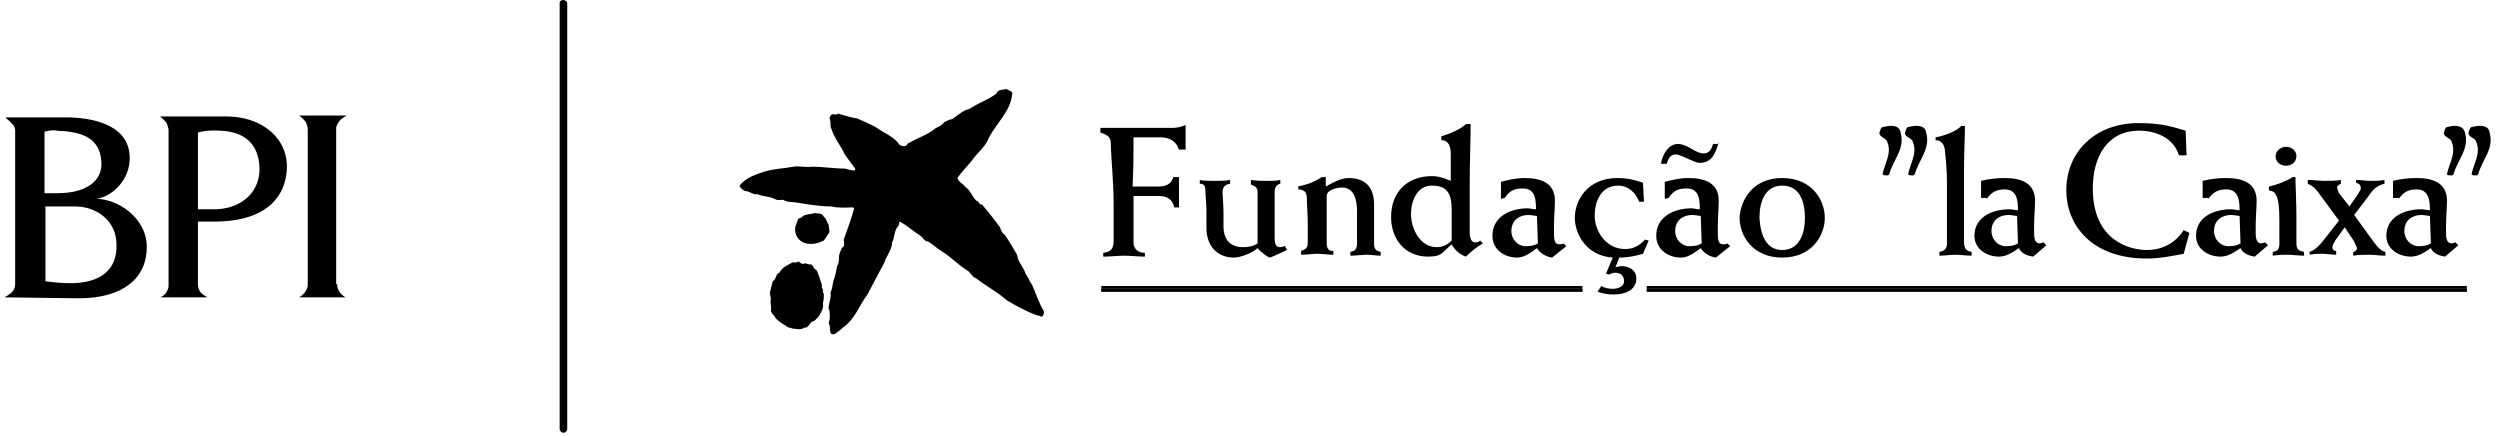 <svg width="264" height="46" viewBox="0 0 264 46" fill="none" xmlns="http://www.w3.org/2000/svg">
<path d="M0.5 31.4C0.4 31.4 1.1 31.1 1.3 30.8C1.5 30.6 1.6 30.3 1.6 30V13.8C1.6 13.5 1.5 13.3 1.3 13.1C1.1 12.8 0.6 12.5 0.6 12.4H7.4C10.3 12.5 13.7 13.4 13.7 16.7C13.7 18.9 12 20.7 10.2 21C12.3 21 15.5 22.9 15.5 26.1C15.5 29.3 13.1 31.5 8.3 31.5L0.5 31.4ZM4.7 13.9V20.4H6.1C9.1 20.4 10.9 19.1 10.7 17C10.5 14.4 8.4 13.9 6 13.8C5.6 13.7 5.2 13.8 4.7 13.9ZM4.8 29.7C4.8 29.7 6.2 29.9 7.1 29.9C10.6 30 12.4 28.5 12.3 25.8C12.3 23.4 10.3 21.8 7.9 21.8H4.8V29.7Z" fill="black"/>
<path d="M20.9 30C20.9 30.4 21 30.6 21.2 30.9C21.4 31.1 21.9 31.4 21.9 31.4H16.9C17 31.4 17.5 31.1 17.6 30.8C17.8 30.5 17.8 30.3 17.8 30V13.8C17.8 13.5 17.7 13.3 17.6 13C17.4 12.7 16.9 12.3 16.9 12.3H24C27.1 12.3 30.2 14.1 30.3 17.5C30.3 20.7 28.2 23.4 22.6 23.4H20.9V30ZM27.4 17.7C27.3 15 25.6 13.9 23.3 13.8C21.7 13.7 20.9 14 20.9 14V22.1H22.8C25.7 22 27.5 20.1 27.4 17.7Z" fill="black"/>
<path d="M35.6 30C35.6 30.4 35.7 30.6 35.9 30.9C36.1 31.2 36.6 31.5 36.6 31.4H31.6C31.6 31.4 32.1 31.1 32.3 30.7C32.5 30.4 32.5 30.2 32.5 29.9V13.7C32.5 13.4 32.4 13.2 32.3 12.9C32.1 12.6 31.6 12.2 31.6 12.2H36.6C36.6 12.2 36.1 12.5 35.9 12.7C35.7 13 35.5 13.2 35.5 13.6V30H35.6Z" fill="black"/>
<path d="M87 22.9C87.3 23.1 87.3 23.5 87.5 23.7L87.6 24.5L87 25.4C86.2 25.8 85.1 26 84.4 25.3C84 24.9 83.9 24.4 84 23.9L84.3 23.1C84.5 23 84.7 23 84.8 22.8C85.2 22.6 85.7 22.6 86.1 22.5C86.3 22.6 86.8 22.4 87 22.9Z" fill="black"/>
<path d="M85 27.8C85.2 27.8 85.4 28 85.6 27.9C85.9 28 85.9 28.4 86.2 28.5C86.5 29 86.6 29.6 86.8 30.1C86.7 30.4 87 30.6 86.9 30.9L87 31C87 31.3 87 31.7 86.9 32C87 32.6 86.7 33 86.4 33.5C86.2 33.6 86.1 33.9 85.9 33.9C85.5 34 85.4 34.7 84.9 34.6C84.6 34.9 84.1 34.7 83.7 34.7C83.5 34.6 83.1 34.6 83 34.4C82.6 34.2 82.2 33.9 81.9 33.6C81.8 33.3 81.5 33.2 81.4 32.8C81.5 32.4 81.3 32 81.4 31.6L81.3 30.9L81.6 29.7C82 29.5 81.9 28.9 82.3 28.8C82.6 28.2 83.2 28 83.7 27.7C83.9 27.7 84.1 27.8 84.3 27.6C84.5 27.7 84.7 28 85 27.8Z" fill="black"/>
<path d="M106.9 9.8C106.8 11.7 105.2 13 104.4 14.6C104 15.6 103.2 16.1 102.6 17C102.1 17.6 101.5 18.2 101.1 18.8C101.2 19.2 101.7 19.4 101.9 19.7C102.5 20.1 102.6 20.7 103.1 21.2C103.4 21.2 103.4 21.7 103.7 21.6C104.4 22.4 105 23.2 105.6 24C105.7 24.3 105.8 24.6 106.1 24.8C106.6 25.5 107 26.2 107.4 26.9C107.5 27.7 108.1 28.2 108.3 28.9C108.6 29.3 108.7 29.7 109 30.1C109.4 31 109.7 32 110.2 32.8C110.3 33 110.2 33.2 110.1 33.4C109.9 33.5 109.8 33.3 109.5 33.3C108.4 32.9 107.3 32.3 106.3 31.7C105.3 30.8 104.1 30.2 103.1 29.4C102.7 29.3 102.5 28.8 102.2 28.6C101.2 28 100.4 27.1 99.4 26.5C98.9 26.2 98.5 25.8 98 25.5C97.6 25.5 97.5 25.1 97.2 24.9C96.4 24.4 95.8 23.8 95 23.4C94.9 23.5 95 23.7 94.9 23.8C94.4 24.3 94.5 25.1 94.2 25.6C94.2 26.4 93.6 27 93.4 27.7C92.8 28.8 92.2 30 91.6 31.1C90.7 32.3 90.3 33.7 89 34.6C88.7 34.9 88.4 35.1 88.1 35.3C88 35.3 87.7 35.3 87.7 35.1C87.6 34.8 87.7 34.4 87.5 34.1C87.7 33.7 87.6 33.3 87.6 32.8L87.5 32.6C87.5 32 87.8 31.5 87.7 30.9C87.9 30.5 87.9 30.1 88 29.7C88.2 29.2 88.3 28.6 88.4 28.1C88.6 27.8 88.6 27.4 88.6 27C88.7 26.7 88.8 26.2 89.1 26C89.2 25.8 89.1 25.5 89.1 25.3C89.5 24.2 89.9 23.1 90.2 22L90.1 21.9C89.3 21.9 88.6 22 87.8 21.8C86.6 21.8 85.4 21.6 84.2 21.4C83.7 21.3 83.2 21.4 82.7 21.1C82.4 21.1 82.1 21.2 81.8 21C81.2 20.7 80.6 20.8 80 20.5C79.6 20.6 79.3 20.3 78.9 20.2C78.5 20.2 78.3 19.9 78.1 19.7V19.6C78.8 18.7 79.9 18.4 80.8 18.1C81.8 17.8 82.8 17.8 83.8 17.6C84.4 17.5 85.1 17.7 85.8 17.6C86.9 17.6 88 17.8 89.2 17.8C89.6 17.9 89.9 18 90.3 18V17.8L89.2 16.3C88.8 15.4 88.1 14.6 87.8 13.6C87.6 13.3 87.8 12.9 87.6 12.5C87.6 12.4 87.7 12.2 87.8 12.1C88 12 88.3 12.2 88.5 12C89.2 12.2 89.8 12.4 90.5 12.5C91.2 12.8 91.9 13.1 92.6 13.5C93.4 14.1 94.4 14.4 95 15.3C95.2 15.4 95.4 15.5 95.6 15.4C95.8 15.4 95.8 15.1 96 15.1C96.8 14.6 97.8 14.3 98.6 13.7C98.9 13.4 99.5 13.3 99.7 12.9C100 12.8 100.2 12.6 100.5 12.6C101 12.3 101.4 11.9 102 11.6C102.3 11.6 102.5 11.4 102.7 11.3C103.5 10.8 104.4 10.5 105.2 9.9C105.4 9.4 105.9 9.5 106.3 9.4C106.6 9.6 106.8 9.6 106.9 9.8Z" fill="black"/>
<path d="M167.1 30.2H116.3V30.5H167.1V30.2Z" fill="black"/>
<path d="M167.1 30.5H116.3V30.8H167.1V30.5Z" fill="black"/>
<path d="M167.1 30.5H116.3V30.8H167.1V30.5Z" fill="black"/>
<path d="M260.5 30.2H173.9V30.5H260.5V30.2Z" fill="black"/>
<path d="M260.5 30.5H173.9V30.8H260.5V30.5Z" fill="black"/>
<path d="M260.5 30.5H173.9V30.8H260.5V30.5Z" fill="black"/>
<path d="M203.4 14C203.9 15.7 202.6 16.9 202.2 18.4C202.1 18.6 201.8 18.5 201.6 18.5L201.5 18.4C201.7 17.3 202.5 16.2 202 15C201.9 14.5 201 14.5 201.2 13.9C201.3 13.7 201.3 13.4 201.6 13.4C202.4 13.2 203.3 13.2 203.4 14Z" fill="black"/>
<path d="M204.4 14.5C205.1 14.4 206.6 13.9 207.1 13.3H207.5C207.5 14.3 207.4 16.2 207.4 18V25.5C207.4 26.2 207.6 26.5 208.2 26.6V27C207.6 27 207 26.9 206.5 26.9C205.9 26.9 205.4 27 204.8 27V26.6C205.4 26.5 205.6 26.2 205.6 25.7V19.4C205.6 18.3 205.5 16.8 205.4 16.1C205.4 15.3 205 14.8 204.4 14.8V14.5Z" fill="black"/>
<path d="M209.8 21C210.3 20.3 210.8 20 211.7 20C213 20 213.1 21.2 213.1 22.2C212.8 22.2 212.5 22.1 212.2 22.1C210.4 22.1 208.5 22.9 208.5 24.9C208.5 26.3 209.8 27.1 211.1 27.1C211.9 27.1 212.6 26.6 213.2 26.2C213.4 26.7 214 27 214.7 27.1L216.1 25.9L215.8 25.6C215.7 25.6 215.5 25.7 215.4 25.7C215 25.7 214.8 25.4 214.8 24.6V24C214.8 22.9 214.9 21.9 214.9 21.2C214.9 19.3 213.4 18.8 211.7 18.8C210.8 18.8 210 18.9 209.2 19.1V20.9H209.8V21ZM213.1 25.7C212.8 25.9 212.4 26 211.8 26C211 26 210.3 25.3 210.3 24.4C210.3 23.2 211.2 22.7 212.1 22.7C212.4 22.7 212.8 22.8 213 22.8L213.1 25.7Z" fill="black"/>
<path d="M230.9 16.4H230.1C229.5 14.5 227.6 13.8 225.9 13.8C222.5 13.8 221 16.6 221 19.9C221 25.5 225 26.4 226.7 26.4C228.3 26.4 229.7 25.7 230.6 24.3L231.2 24.6L230.6 26.8C229 27.1 228 27.3 226.7 27.3C220.8 27.3 218.2 23.7 218.2 20.1C218.2 16 221.3 13 225.8 13C228.4 13 229.4 13.4 230.8 13.8L230.9 16.4Z" fill="black"/>
<path d="M233.2 21C233.7 20.3 234.2 20 235.1 20C236.4 20 236.5 21.2 236.5 22.2C236.2 22.2 235.9 22.1 235.6 22.1C233.8 22.1 231.9 22.9 231.9 24.9C231.9 26.3 233.2 27.1 234.5 27.1C235.3 27.1 236 26.6 236.6 26.2C236.8 26.7 237.4 27 238.1 27.1L239.5 25.9L239.2 25.6C239.1 25.6 238.9 25.7 238.8 25.7C238.4 25.7 238.2 25.4 238.2 24.6V24C238.2 22.9 238.3 21.9 238.3 21.2C238.3 19.3 236.8 18.8 235.1 18.8C234.2 18.8 233.4 18.9 232.6 19.1V20.9H233.2V21ZM236.6 25.7C236.3 25.9 235.9 26 235.3 26C234.5 26 233.8 25.3 233.8 24.4C233.8 23.2 234.7 22.7 235.6 22.7C235.9 22.7 236.3 22.8 236.5 22.8L236.6 25.7Z" fill="black"/>
<path d="M241.401 15.5C242.001 15.5 242.501 15.9 242.501 16.5C242.501 17.1 242.001 17.5 241.401 17.5C240.801 17.5 240.301 17.1 240.301 16.5C240.301 15.9 240.901 15.5 241.401 15.5ZM242.401 18.8C242.401 19.6 242.501 21.3 242.501 22.9V25.7C242.501 26.4 242.801 26.5 243.301 26.6V27C242.701 27 242.101 26.9 241.601 26.9C241.101 26.9 240.601 26.9 240.001 27V26.6C240.501 26.5 240.701 26.4 240.701 25.7V23.3C240.701 21.9 240.601 21.1 240.401 20.7C240.201 20.3 240.101 20.2 239.601 20.1V19.7C240.501 19.5 241.501 19.1 242.101 18.7H242.401V18.8Z" fill="black"/>
<path d="M243.8 26.6C244.4 26.5 244.8 26 245.1 25.7L247 23.3L244.8 20.3C244.4 19.8 244.3 19.7 243.7 19.4V19C244.3 19 244.9 19.1 245.5 19.1C246.1 19.1 246.7 19.1 247.2 19V19.4C247 19.5 246.8 19.6 246.8 19.8C246.8 19.9 246.9 20.2 247 20.4L248.1 21.8L249 20.5C249.2 20.2 249.3 20 249.3 19.9C249.3 19.5 249.1 19.4 248.8 19.3V19C249.3 19 249.8 19.1 250.3 19.1C250.8 19.1 251.3 19.1 251.8 19V19.4C251 19.6 250.6 20 250.2 20.6L248.6 22.7L250.7 25.6C251 26 251.4 26.5 251.9 26.6V27C251.3 27 250.8 26.9 250.2 26.9C249.6 26.9 249.1 26.9 248.5 27V26.6C248.7 26.6 248.9 26.4 248.9 26.2C248.9 26.1 248.7 25.8 248.6 25.5L247.6 24L246.6 25.4C246.5 25.6 246.3 25.9 246.3 26.1C246.3 26.4 246.5 26.5 246.7 26.5V26.9C246.2 26.9 245.7 26.8 245.2 26.8C244.8 26.8 244.4 26.8 243.9 26.9V26.6H243.8Z" fill="black"/>
<path d="M253.3 21C253.8 20.3 254.3 20 255.2 20C256.5 20 256.6 21.2 256.6 22.2C256.3 22.2 256 22.1 255.7 22.1C253.9 22.1 252 22.9 252 24.9C252 26.3 253.3 27.1 254.6 27.1C255.4 27.1 256.1 26.6 256.7 26.2C256.9 26.7 257.5 27 258.2 27.1L259.6 25.9L259.3 25.6C259.2 25.6 259 25.7 258.9 25.7C258.5 25.7 258.3 25.4 258.3 24.6V24C258.3 22.9 258.4 21.9 258.4 21.2C258.4 19.3 256.9 18.8 255.2 18.8C254.3 18.8 253.5 18.9 252.7 19.1V20.9H253.3V21ZM256.7 25.7C256.4 25.9 256 26 255.4 26C254.6 26 253.9 25.3 253.9 24.4C253.9 23.2 254.8 22.7 255.7 22.7C256 22.7 256.4 22.8 256.6 22.8L256.7 25.7Z" fill="black"/>
<path d="M200.701 14C201.201 15.7 199.901 16.9 199.501 18.4C199.401 18.6 199.101 18.5 198.901 18.5L198.801 18.4C199.001 17.3 199.801 16.2 199.301 15C199.201 14.5 198.301 14.5 198.501 13.9C198.601 13.7 198.601 13.4 198.901 13.4C199.701 13.2 200.601 13.2 200.701 14Z" fill="black"/>
<path d="M262.9 14C263.4 15.7 262.1 16.9 261.7 18.4C261.6 18.6 261.3 18.5 261.1 18.5L261 18.4C261.2 17.3 262 16.2 261.5 15C261.4 14.5 260.5 14.5 260.7 13.9C260.8 13.7 260.8 13.4 261.1 13.4C261.9 13.2 262.8 13.2 262.9 14Z" fill="black"/>
<path d="M260.3 14C260.8 15.7 259.5 16.9 259.1 18.4C259 18.6 258.7 18.5 258.5 18.5L258.4 18.4C258.6 17.3 259.4 16.2 258.9 15C258.8 14.5 257.9 14.5 258.1 13.9C258.2 13.7 258.2 13.4 258.5 13.4C259.2 13.2 260.1 13.2 260.3 14Z" fill="black"/>
<path d="M116.2 13.5H123.9C124.3 13.5 124.7 13.4 125.2 13.2C125.2 13.8 125.2 14.2 125.2 14.6C125.2 15 125.2 15.4 125.2 15.8H124.5C124.2 14.9 123.5 14.5 122.5 14.5H119.7C119.7 16.1 119.7 17.8 119.6 19.7H122.3C123 19.7 123.7 19.5 123.9 18.7H124.5C124.5 19.3 124.5 19.8 124.5 20.4C124.5 20.9 124.5 21.4 124.5 21.9H124C123.8 21 123.2 20.7 122.4 20.7H119.7C119.7 22.3 119.7 23.9 119.7 25.6C119.7 26.3 120.2 26.7 120.9 26.7V27.1C120.2 27.1 119.4 27 118.7 27C118 27 117.3 27.1 116.5 27.1V26.7C117.3 26.6 117.6 26.3 117.6 25.4V21.5C117.6 19.2 117.3 16.3 117.3 15.1C117.3 14.4 116.8 14.2 116.2 14V13.5Z" fill="black"/>
<path d="M126.601 19C127.201 19.1 127.701 19.1 128.301 19.1C128.801 19.1 129.401 19.1 129.901 19V19.4C129.301 19.5 129.101 19.8 129.101 20.3C129.101 20.8 129.201 21.6 129.201 22.4V23.9C129.201 25.4 130.001 26.1 131.301 26.1C131.801 26.1 132.401 26 132.801 25.7V20.4C132.801 19.9 132.701 19.7 132.101 19.5V19C132.701 19.1 133.201 19.1 133.801 19.1C134.301 19.1 134.801 19.1 135.201 19V19.4C134.801 19.5 134.601 19.8 134.601 20.3V25.1C134.601 25.9 134.801 26.1 135.201 26.1C135.401 26.1 135.501 26 135.701 26L135.901 26.4C135.701 26.5 134.201 27.2 134.101 27.2C133.901 27.2 133.001 26.5 132.801 26.2C132.301 26.7 131.001 27.2 130.301 27.2C128.401 27.2 127.401 25.8 127.401 24.1V22.3C127.401 21.5 127.301 20.8 127.301 20.3C127.301 19.7 127.201 19.4 126.701 19.4V19H126.601Z" fill="black"/>
<path d="M137 19.7C138.1 19.5 138.8 19.2 139.6 18.7H140C140 19 140 19.3 140 19.7C140.7 19.3 141.6 18.8 142.4 18.8C144.3 18.8 145.1 19.9 145.1 21.6V25.7C145.1 26.3 145.3 26.5 145.8 26.6V27C145.3 27 144.8 26.9 144.4 26.9C143.8 26.9 143.2 27 142.6 27V26.6C143.1 26.5 143.3 26.3 143.3 25.7V22.3C143.3 21.3 143.1 19.8 141.7 19.8C141.3 19.8 140.1 20 140.1 20.7C140.1 21.4 140.1 22.5 140.1 24V25.6C140.1 26.3 140.3 26.5 140.8 26.5V26.9C140.2 26.9 139.7 26.8 139.1 26.8C138.6 26.8 138 26.9 137.4 26.9V26.5C137.9 26.3 138.1 26.2 138.1 25.6V23.7C138.1 22.6 138 21.5 138 20.9C138 20.3 137.7 20 137.1 20V19.7H137Z" fill="black"/>
<path d="M155.3 13.2C155.3 14.7 155.2 16.9 155.2 19.7V24.5C155.2 25.2 155.4 25.6 155.8 25.6C156.1 25.6 156.2 25.5 156.3 25.4L156.6 25.7C155.9 26.1 155.2 26.7 154.8 27.1C154.2 26.9 153.6 26.4 153.3 25.8L152.2 26.8C151.9 27 151.5 27.1 150.8 27.1C148.4 27.1 146.9 25.3 146.9 22.9C146.9 20.2 148.7 18.6 151.2 18.6C151.9 18.6 152.5 18.8 153.2 19.1V16.2C153.2 15.1 152.7 14.8 152.2 14.8V14.4C153.2 14.1 154.3 13.6 154.8 13.1H155.3V13.2ZM153.3 22.2C153.3 20.4 152.8 19.6 151.2 19.6C149.6 19.6 149 21.3 149 22.6C149 24.2 150 26.1 151.7 26.1C152.3 26.1 152.8 25.9 153.3 25.4V22.2Z" fill="black"/>
<path d="M158.501 21V19.2C159.301 19 160.101 18.8 161.001 18.8C162.701 18.8 164.201 19.3 164.201 21.2C164.201 21.9 164.101 22.9 164.101 24V24.7C164.101 25.6 164.301 25.8 164.701 25.8C164.801 25.8 165.001 25.8 165.101 25.7L165.401 26L163.901 27.2C163.201 27.1 162.601 26.7 162.301 26.2C161.601 26.7 161.001 27.2 160.201 27.2C158.901 27.2 157.601 26.4 157.601 24.9C157.601 22.8 159.601 22 161.301 22C161.601 22 161.901 22.1 162.201 22.1C162.201 21 162.101 19.9 160.801 19.9C159.801 19.9 159.401 20.2 158.901 20.9L158.501 21ZM162.301 22.8C162.101 22.8 161.701 22.7 161.401 22.7C160.501 22.7 159.601 23.2 159.601 24.4C159.601 25.3 160.301 26 161.101 26C161.701 26 162.101 25.9 162.401 25.7L162.301 22.8Z" fill="black"/>
<path d="M169.1 30.2C169.4 30.4 169.9 30.5 170.3 30.5C170.8 30.5 171.5 30.3 171.5 29.7C171.5 29.2 171.2 28.8 170.6 28.8C170.3 28.8 170.1 28.9 169.9 29L169.6 28.9L170.3 27.2C167.5 27 166.3 24.7 166.3 23C166.3 21.2 167.6 18.8 170.8 18.8C171.8 18.8 172.7 19 173.5 19.3L173.6 21.3H173.1C172.7 20.3 171.9 19.6 170.9 19.6C169.1 19.6 168.4 21.2 168.4 22.8C168.4 24.4 169.6 26.3 171.6 26.3C172.5 26.3 173.2 25.9 173.7 25.3L174.1 25.4L173.5 26.8C172.8 27 172 27.2 171 27.2L170.6 28.2C170.8 28.2 171 28.1 171.2 28.1C172 28.1 172.8 28.5 172.8 29.4C172.8 30.7 171.5 31.1 170.4 31.1C169.8 31.1 169.2 31 168.7 30.8L169.1 30.2Z" fill="black"/>
<path d="M175.8 21V19.2C176.6 19 177.4 18.8 178.3 18.8C180 18.8 181.5 19.3 181.5 21.2C181.5 21.9 181.4 22.9 181.4 24V24.7C181.4 25.6 181.6 25.8 182 25.8C182.1 25.8 182.3 25.8 182.4 25.7L182.7 26L181.2 27.2C180.5 27.1 179.9 26.7 179.6 26.2C178.9 26.7 178.3 27.2 177.5 27.2C176.2 27.2 174.9 26.4 174.9 24.9C174.9 22.8 176.9 22 178.6 22C178.9 22 179.2 22.1 179.5 22.1C179.5 21 179.4 19.9 178.1 19.9C177.1 19.9 176.7 20.2 176.2 20.9L175.8 21ZM181.5 15C181.2 16.1 180.8 17.2 179.5 17.2C179.1 17.2 178.6 16.9 178.1 16.7C177.6 16.5 177.2 16.3 177 16.3C176.4 16.3 176.2 16.7 176 17.3H175.4C175.5 16.5 176.1 15.2 177.2 15.2C177.6 15.2 178.1 15.4 178.6 15.7C179.1 16 179.5 16.2 179.9 16.2C180.7 16.2 180.8 15.4 180.9 15.2H181.5V15ZM179.6 22.8C179.4 22.8 179 22.7 178.7 22.7C177.8 22.7 176.9 23.2 176.9 24.4C176.9 25.3 177.6 26 178.4 26C179 26 179.4 25.9 179.7 25.7L179.6 22.8Z" fill="black"/>
<path d="M188.2 18.8C191.4 18.8 192.7 21.2 192.7 23C192.7 24.8 191.4 27.2 188.2 27.2C185 27.2 183.7 24.8 183.7 23C183.8 21.1 185.1 18.8 188.2 18.8ZM188.2 26.4C190 26.4 190.6 24.7 190.6 23C190.6 21.2 190 19.6 188.2 19.6C186.4 19.6 185.8 21.3 185.8 23C185.9 24.8 186.5 26.4 188.2 26.4Z" fill="black"/>
<path d="M59.5 45.7C59.3 45.7 59.1 45.5 59.1 45.3V0.3C59.1 0.1 59.3 0 59.5 0C59.7 0 59.9 0.2 59.9 0.3V45.3C59.9 45.5 59.7 45.7 59.5 45.7Z" fill="black"/>
</svg>
